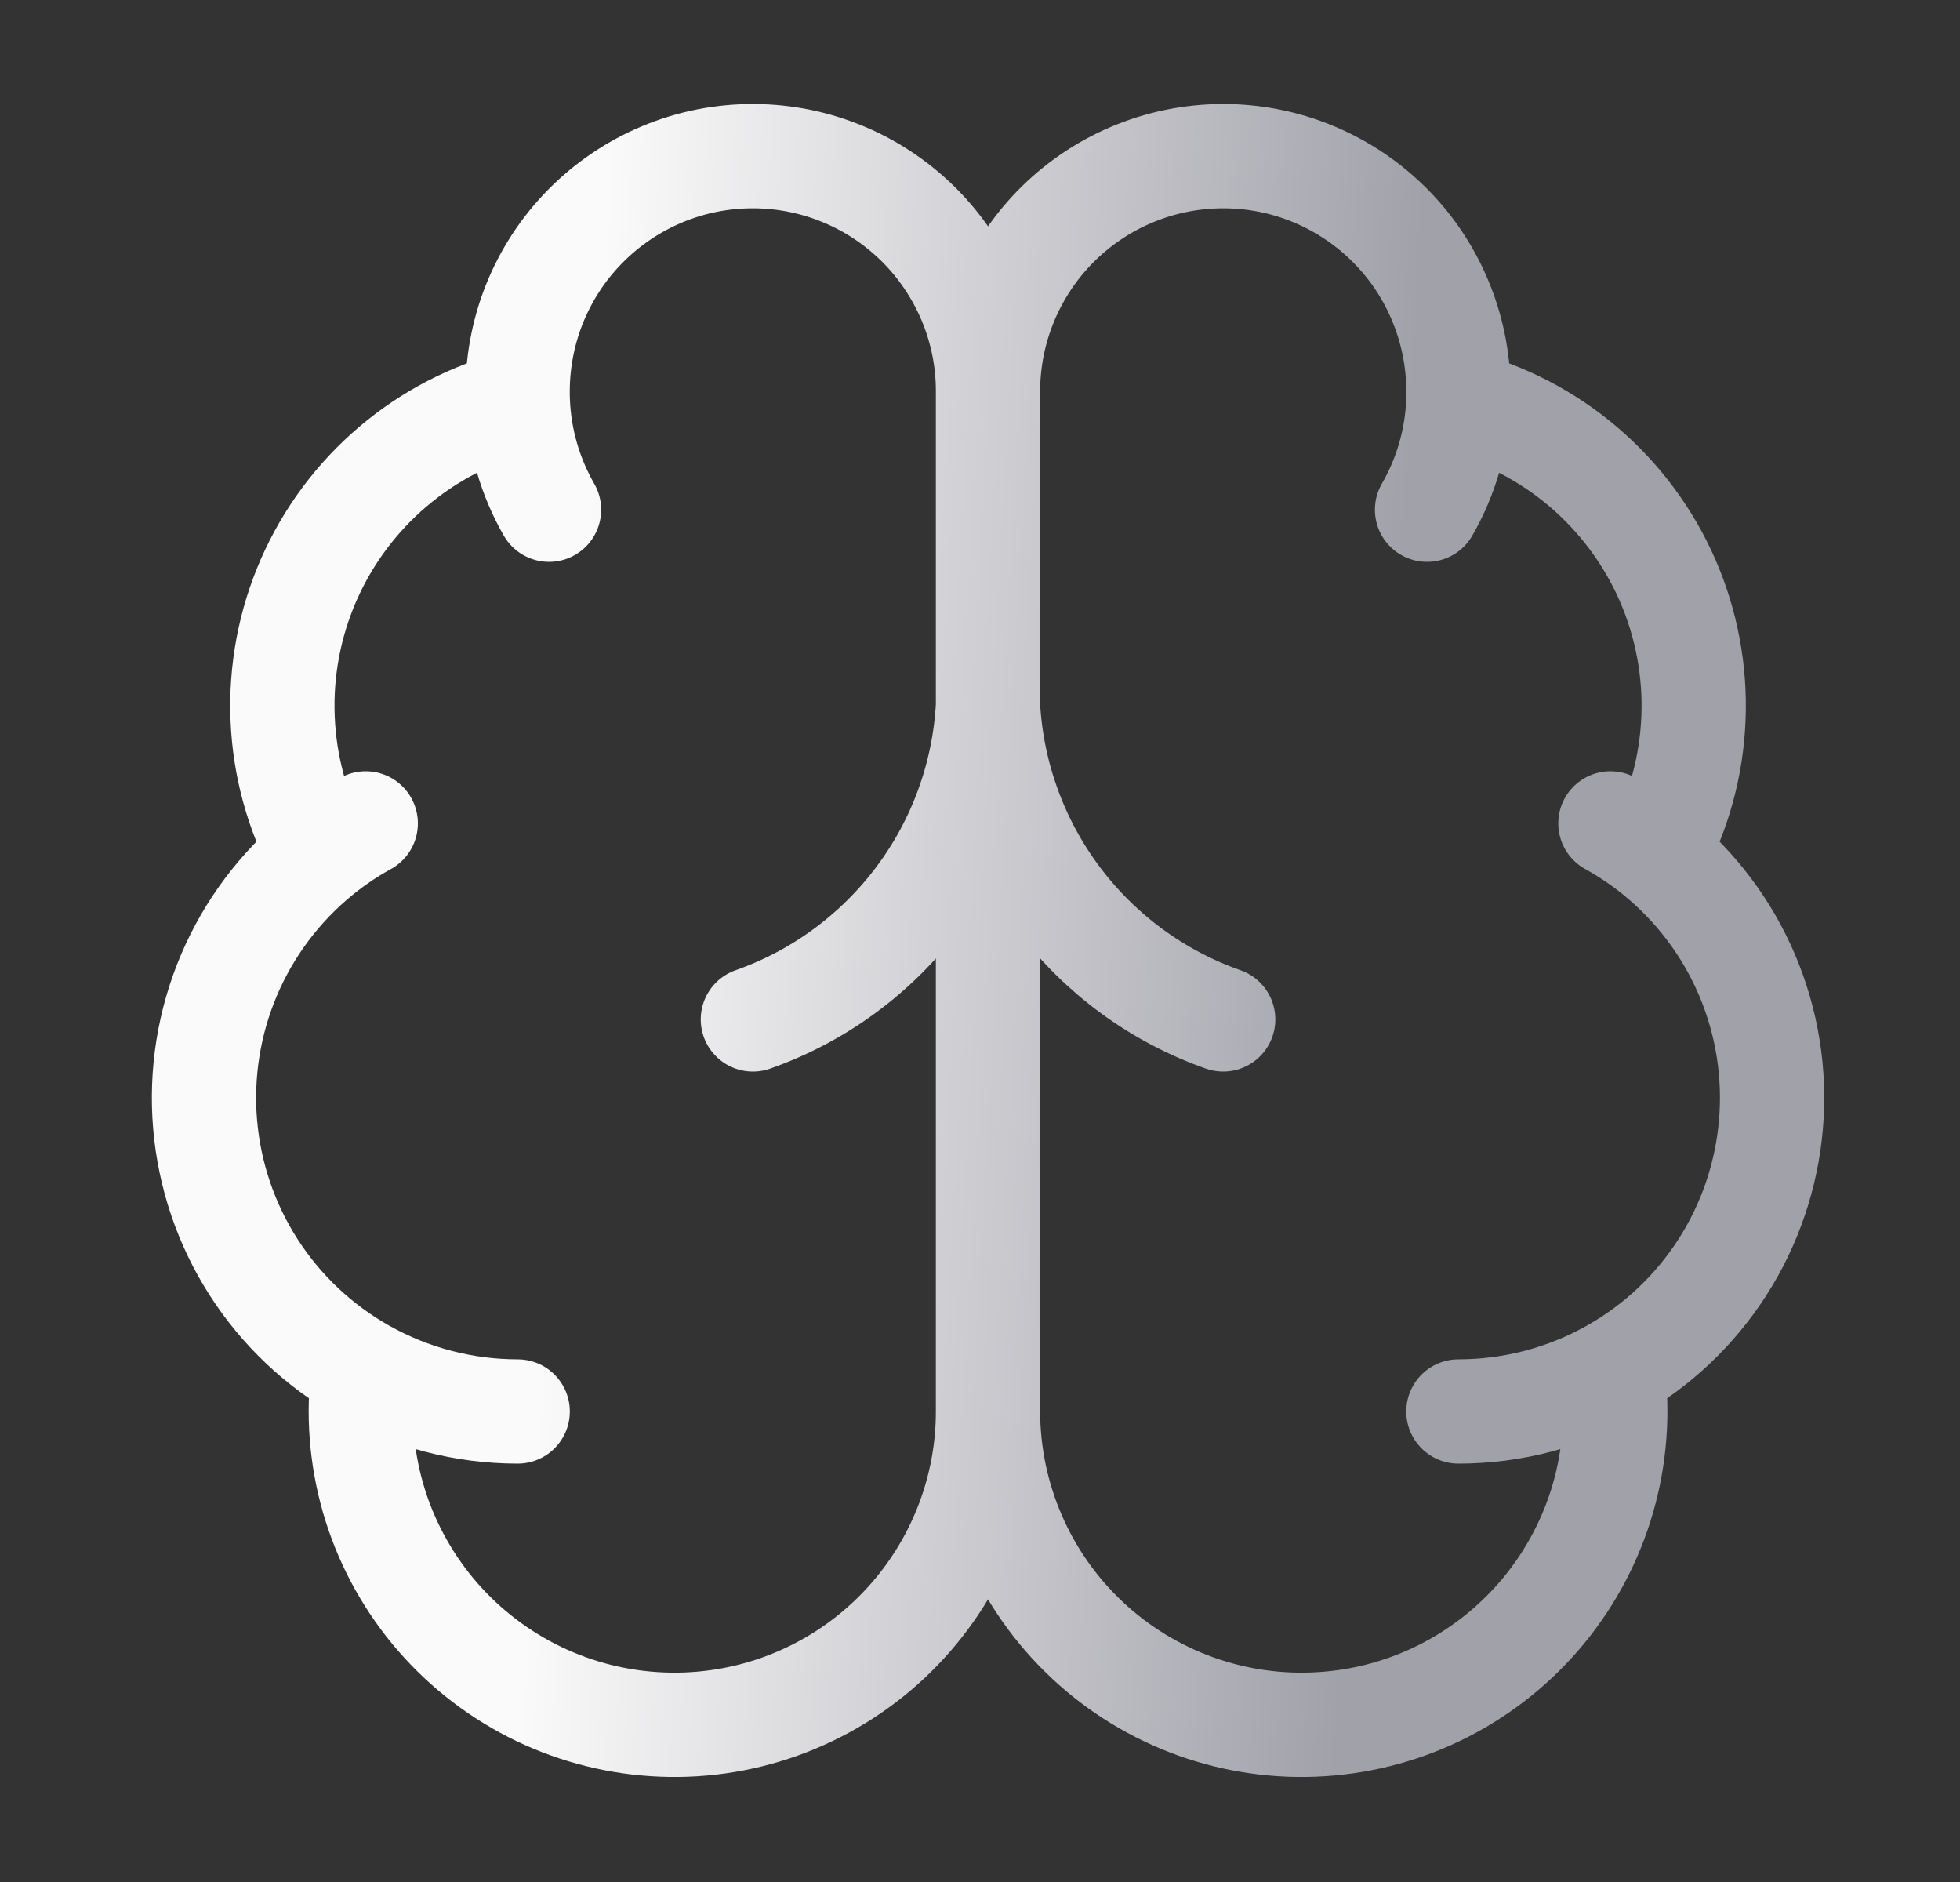 <svg width="25" height="24" viewBox="0 0 25 24" fill="none" xmlns="http://www.w3.org/2000/svg">
<rect x="0" y="0" width="25" height="24" fill="#333333" stroke="none"/>
<path d="M12.602 5C12.604 4.6 12.525 4.204 12.371 3.835C12.216 3.466 11.99 3.131 11.705 2.851C11.419 2.571 11.081 2.35 10.709 2.203C10.337 2.055 9.94 1.984 9.54 1.992C9.14 2 8.746 2.088 8.381 2.251C8.015 2.414 7.686 2.649 7.413 2.94C7.139 3.232 6.927 3.576 6.788 3.951C6.65 4.326 6.588 4.725 6.605 5.125M12.602 5V18M12.602 5C12.601 4.6 12.68 4.204 12.834 3.835C12.989 3.466 13.215 3.131 13.5 2.851C13.786 2.571 14.124 2.35 14.496 2.203C14.868 2.055 15.265 1.984 15.665 1.992C16.065 2 16.459 2.088 16.824 2.251C17.19 2.414 17.519 2.649 17.792 2.94C18.066 3.232 18.278 3.576 18.416 3.951C18.555 4.326 18.617 4.725 18.6 5.125C19.187 5.276 19.733 5.559 20.195 5.952C20.658 6.346 21.024 6.839 21.268 7.395C21.511 7.951 21.625 8.555 21.6 9.161C21.576 9.768 21.413 10.361 21.126 10.895M6.605 5.125C6.018 5.276 5.472 5.559 5.01 5.952C4.547 6.346 4.181 6.839 3.937 7.395C3.694 7.951 3.58 8.555 3.605 9.161C3.629 9.768 3.792 10.361 4.079 10.895M6.605 5.125C6.625 5.609 6.762 6.08 7.003 6.5M4.079 10.895C3.574 11.306 3.176 11.834 2.921 12.434C2.666 13.034 2.561 13.687 2.616 14.336C2.671 14.985 2.883 15.612 3.235 16.16C3.587 16.709 4.068 17.163 4.635 17.483M4.079 10.895C4.262 10.746 4.458 10.614 4.665 10.5M4.635 17.483C4.565 18.025 4.607 18.576 4.758 19.102C4.909 19.627 5.167 20.116 5.514 20.538C5.862 20.96 6.292 21.306 6.779 21.556C7.265 21.805 7.798 21.952 8.343 21.987C8.889 22.023 9.436 21.946 9.951 21.762C10.466 21.577 10.937 21.29 11.336 20.916C11.735 20.542 12.053 20.091 12.271 19.589C12.489 19.088 12.602 18.547 12.602 18M4.635 17.483C5.236 17.822 5.914 18 6.603 18M12.602 18C12.603 18.547 12.716 19.088 12.934 19.589C13.151 20.091 13.47 20.542 13.869 20.916C14.268 21.29 14.739 21.577 15.254 21.762C15.769 21.946 16.316 22.023 16.862 21.987C17.407 21.952 17.94 21.805 18.426 21.556C18.913 21.306 19.343 20.96 19.691 20.538C20.038 20.116 20.296 19.627 20.447 19.102C20.598 18.576 20.64 18.025 20.57 17.483M21.126 10.895C21.631 11.306 22.029 11.834 22.284 12.434C22.539 13.034 22.644 13.687 22.589 14.336C22.534 14.985 22.322 15.612 21.97 16.16C21.618 16.709 21.137 17.163 20.57 17.483M21.126 10.895C20.943 10.746 20.747 10.614 20.541 10.5M20.57 17.483C19.969 17.822 19.292 18 18.602 18M15.602 13C14.763 12.705 14.03 12.167 13.496 11.455C12.962 10.743 12.651 9.889 12.602 9C12.554 9.889 12.243 10.743 11.709 11.455C11.175 12.167 10.442 12.705 9.603 13M18.202 6.5C18.444 6.081 18.581 5.609 18.601 5.125" stroke="url(#paint0_linear_1294_27788)" stroke-width="1.33" stroke-linecap="round" stroke-linejoin="round"/>
<defs>
<linearGradient id="paint0_linear_1294_27788" x1="7.826" y1="1.001" x2="18.221" y2="1.592" gradientUnits="userSpaceOnUse">
<stop stop-color="#FAFAFA"/>
<stop offset="1" stop-color="#A1A1AA"/>
</linearGradient>
</defs>
</svg>
